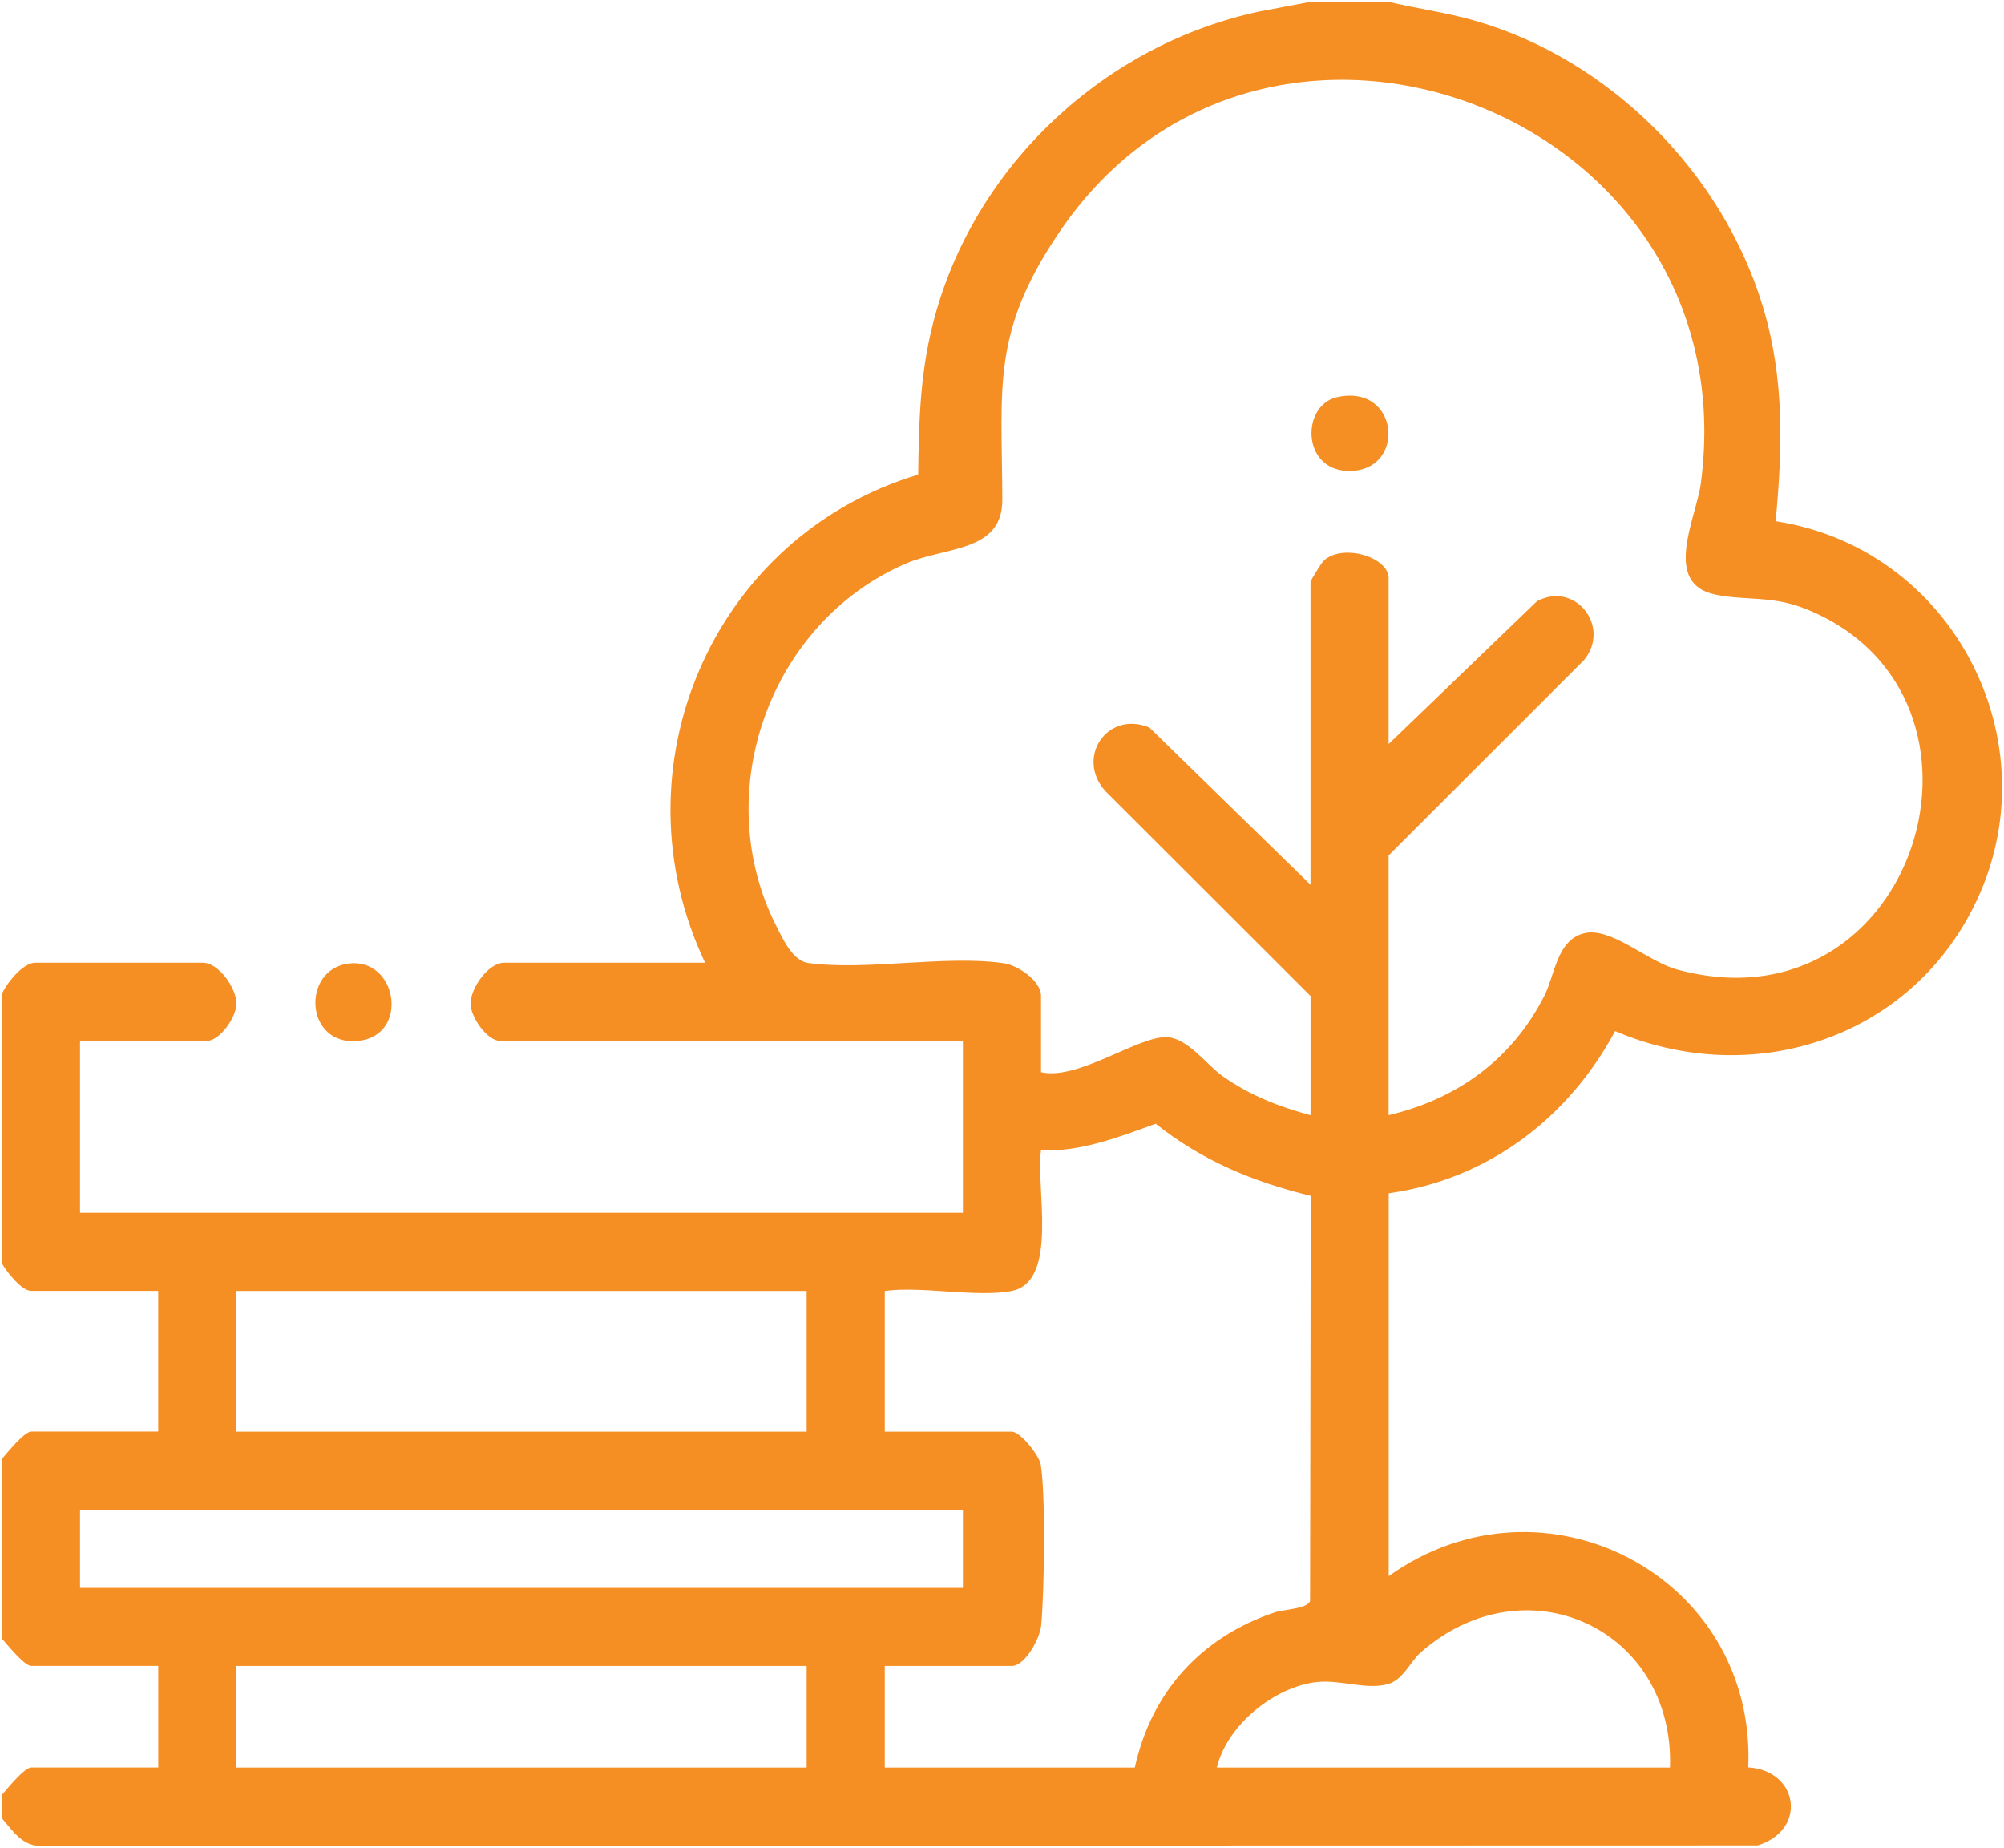 <?xml version="1.0" encoding="UTF-8"?>
<svg id="Layer_1" data-name="Layer 1" xmlns="http://www.w3.org/2000/svg" viewBox="0 0 512 472">
  <defs>
    <style>
      .cls-1 {
        fill: #f68f23;
      }
    </style>
  </defs>
  <path class="cls-1" d="M354.8.46c7.22,1.75,14.54,2.68,21.72,4.73,34.76,9.88,63.77,39.07,74.03,73.67,5.37,18.1,4.85,35.69,3.11,54.28,47.49,7.29,72.94,60.91,48.27,102.75-18.34,31.12-56.45,41.57-89.29,27.5-11.92,22.23-32.53,37.89-57.84,41.43v97.79c39.72-28.36,93.94.1,91.86,48.86,12.95.82,15.08,16.06,2.4,19.94l-438.13.1c-5.06.35-7.57-3.69-10.43-7.03v-5.99c1.33-1.53,5.73-6.99,7.49-6.99h32.44v-25.95H7.98c-1.76,0-6.16-5.46-7.49-6.99v-45.9c1.33-1.53,5.73-6.99,7.49-6.99h32.44v-35.92H7.98c-2.5,0-6.23-4.88-7.49-6.99v-68.85c1.19-2.74,5.37-7.98,8.48-7.98h42.92c3.96,0,8.57,6.53,8.52,10.5-.04,3.46-4.28,9.46-7.52,9.46H20.45v43.91h225.56v-43.91h-118.27c-3.24,0-7.48-6-7.52-9.46-.05-3.97,4.56-10.5,8.52-10.5h51.4c-23.58-49.73,1.85-108.85,54.44-124.69.22-14.68.5-27.17,4.53-41.37,10.91-38.49,43.59-68.63,82.72-76.95l13.01-2.46h19.96ZM354.8,284.86c17.64-4.16,31.59-14.34,39.8-30.56,2.69-5.32,3.14-14.11,10.09-15.89,6.86-1.76,16.18,7.18,23.76,9.24,61.26,16.66,87.62-69.85,33.14-92.01-8.8-3.58-15.3-2.14-23.22-3.73-13.83-2.77-5.02-19.56-3.84-28.33,12.69-94.72-111.51-141.9-163.97-64.15-17.35,25.71-14.55,39.4-14.48,68.26.03,13.44-14.53,11.89-24.71,16.3-34.78,15.07-50.2,58.45-33.14,92.36,1.78,3.54,4.3,9.11,8.31,9.65,15,2.02,34.76-2.09,49.86.04,3.7.52,9.57,4.52,9.57,8.39v19.46c9.47,2.21,25.09-9.44,32.31-8.94,5.28.37,9.95,7.01,14.09,9.94,6.86,4.86,14.36,7.83,22.46,9.98v-30.44l-52.43-52.36c-7.66-8.5.47-20.68,11.25-16.23l41.17,40.16v-77.34c0-.35,2.8-4.93,3.46-5.52,4.94-4.37,16.5-.79,16.5,4.52v42.41l37.87-36.47c9.77-5.3,19.06,6.51,12.04,15.03l-49.91,49.89v66.36ZM258.49,329.77c-8.81,1.75-23-1.3-32.44,0v35.92h32.44c2.16,0,7.02,5.96,7.43,8.54,1.26,7.98.89,32.34.1,40.9-.32,3.46-4.14,10.43-7.53,10.43h-32.44v25.95h63.88c4.25-19.38,17.02-33.33,35.72-39.63,2.31-.78,8.38-.9,9.06-2.91l.17-103.49c-14.83-3.63-27.59-8.91-39.62-18.42-9.4,3.38-19.1,7.22-29.29,6.78-1.44,8.97,4.67,33.51-7.48,35.93ZM206.09,329.77H60.37v35.92h145.72v-35.92ZM246.01,385.65H20.45v19.96h225.56v-19.96ZM426.66,451.51c1.18-35.35-36.84-53.06-63.77-29.33-2.43,2.14-4.39,6.8-8.03,7.93-5.65,1.75-12.21-1.12-18.41-.44-10.89,1.2-22.96,11.02-25.56,21.84h115.77ZM206.09,425.56H60.37v25.95h145.72v-25.95Z"/>
  <path class="cls-1" d="M89.08,246.13c12.46-1.53,15.59,18.24,2.63,19.75-13.86,1.61-14.82-18.25-2.63-19.75Z"/>
  <path class="cls-1" d="M341.54,101.47c16.14-3.68,17.96,19.28,2.77,18.83-11.81-.35-11.81-16.76-2.77-18.83Z"/>
</svg>
